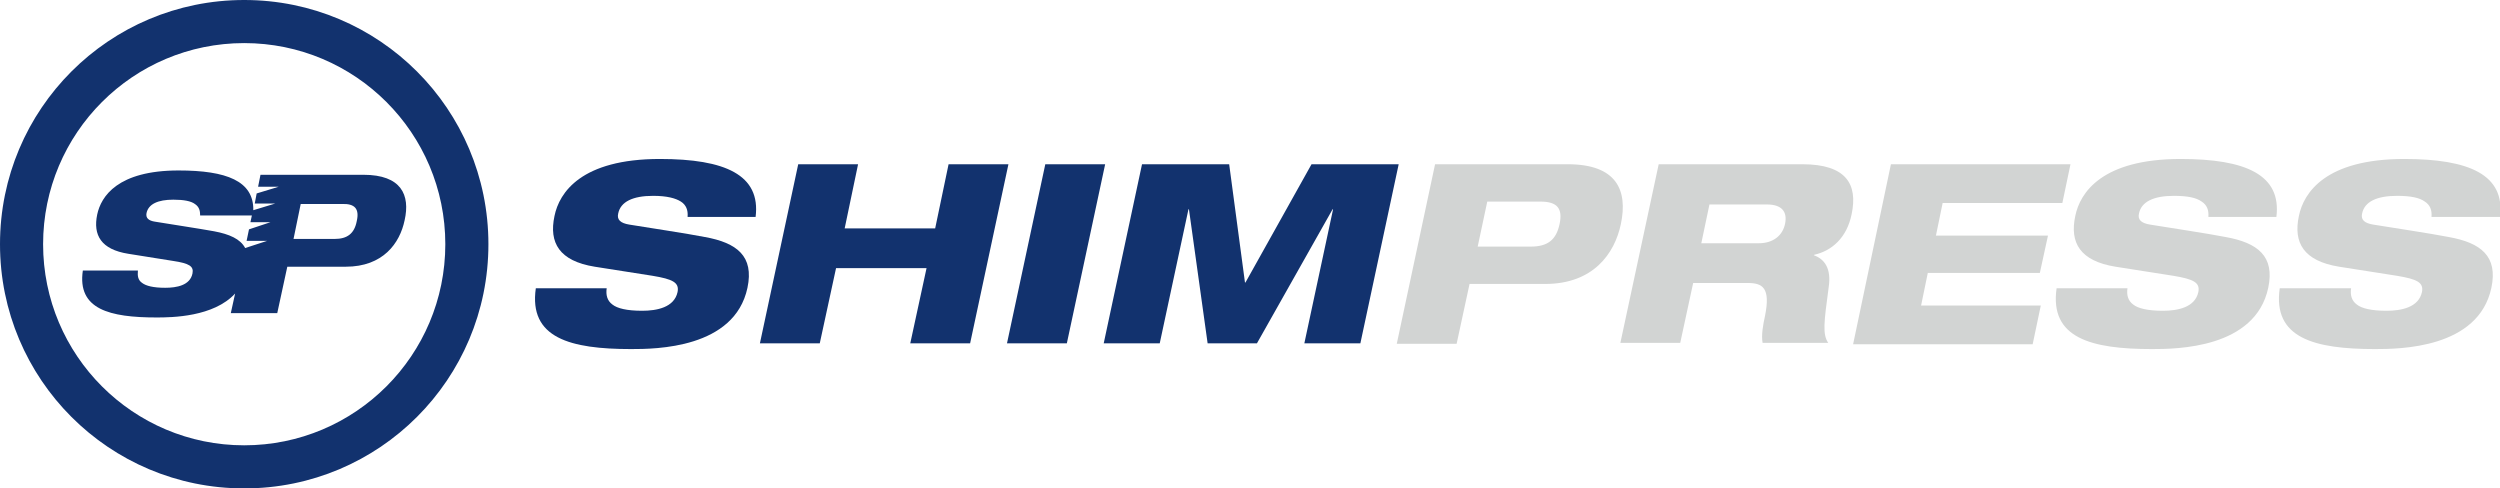 <svg xmlns="http://www.w3.org/2000/svg" width="522.1" height="102" viewBox="0 0 522.1 102"><path fill="#12326E" d="M143.6 45.2c.1-1.3-.3-2.4-1.4-3.1s-2.9-1.2-5.8-1.2c-4.2 0-6.8 1.2-7.3 3.7-.3 1.3.5 2 2.3 2.3 3 .5 12.3 1.9 15.8 2.6 6.7 1.2 10.3 4 8.9 10.6-2.7 12.7-19.2 12.8-24.3 12.8-12.7 0-21.4-2.3-19.9-12.7h14.8c-.2 1.4.1 2.6 1.2 3.4 1 .8 3 1.3 6.2 1.3 3.1 0 6.7-.7 7.4-3.9.4-2-1-2.7-5.2-3.4l-12.1-1.9c-7.4-1.2-9.6-5-8.4-10.6 1-4.9 5.6-11.9 22-11.9 13.6 0 21.1 3.3 20 12.1h-14.2zM193.5 56h-18.9l-3.4 15.7h-12.5l8-37.4h12.5l-2.8 13.4h18.9l2.8-13.4h12.5l-8 37.4h-12.5l3.4-15.7zM218.3 34.3h12.5l-8 37.4h-12.5l8-37.4zM238.5 34.3h18.2l3.3 24.7h.1l13.8-24.7h18.2l-8 37.4h-11.7l6-28h-.1l-15.8 28h-10.3l-3.9-28h-.1l-6 28h-11.7l8-37.4z"/><path fill="#D2D4D3" d="M299.7 34.3h27.7c10.2 0 12.6 5.4 11.1 12.5-1.3 6.2-5.8 12.5-15.8 12.5h-15.8l-2.7 12.5h-12.5l8-37.5zm8.9 17.2h11.1c3.5 0 5.3-1.4 6-4.7.7-3.3-.5-4.7-4-4.7h-11.1l-2 9.4zM346.4 34.3h30c9.2 0 11.6 4.2 10.3 10.4-1 5-4.2 7.7-7.8 8.5l-.1.1c2.2.8 3.7 2.7 3.1 6.7-1 7.4-1.3 9.8-.1 11.6h-13.7c-.3-1.6.1-3.8.5-5.6 1.2-5.9-.5-6.9-3.6-6.9h-11.4l-2.7 12.5h-12.5l8-37.3zm8.9 16.5h12c3 0 5-1.6 5.5-4.1.5-2.5-.7-4-3.8-4h-12l-1.7 8.1zM394.9 34.3h37.5l-1.7 8.1h-25l-1.4 6.8h23.4l-1.7 7.8h-23.4l-1.4 6.8h25l-1.7 8.1h-37.5l7.9-37.6zM461.2 45.2c.1-1.3-.3-2.4-1.4-3.1-1.1-.8-2.9-1.2-5.8-1.2-4.2 0-6.8 1.2-7.3 3.7-.3 1.3.5 2 2.3 2.3 3 .5 12.3 1.9 15.8 2.6 6.7 1.2 10.3 4 8.9 10.6-2.7 12.7-19.2 12.8-24.3 12.8-12.7 0-21.4-2.3-19.9-12.7h14.8c-.2 1.4.1 2.6 1.2 3.4 1 .8 3 1.3 6.2 1.3 3.1 0 6.7-.7 7.4-3.9.4-2-1-2.7-5.2-3.4l-12.1-1.9c-7.4-1.2-9.6-5-8.4-10.6 1-4.9 5.6-11.9 22-11.9 13.6 0 21.1 3.3 20 12.1h-14.2zM507.8 45.2c.1-1.3-.3-2.4-1.4-3.1-1.1-.8-2.9-1.2-5.8-1.2-4.2 0-6.8 1.2-7.3 3.7-.3 1.3.5 2 2.3 2.3 3 .5 12.3 1.9 15.8 2.6 6.7 1.2 10.3 4 8.9 10.6-2.7 12.7-19.2 12.8-24.3 12.8-12.7 0-21.4-2.3-19.9-12.7h14.9c-.2 1.4.1 2.6 1.2 3.4 1 .8 3 1.3 6.2 1.3 3.1 0 6.7-.7 7.4-3.9.4-2-1-2.7-5.2-3.4l-12.1-1.9c-7.4-1.2-9.6-5-8.4-10.6 1-4.9 5.6-11.9 22-11.9 13.6 0 21.1 3.3 20 12.1h-14.3z"/><path fill="#12326E" d="M51 9c23.2 0 42 18.8 42 42s-18.8 42-42 42-42-18.8-42-42 18.8-42 42-42m0-9c-28.2 0-51 22.8-51 51s22.8 51 51 51 51-22.8 51-51-22.8-51-51-51zM75.9 36.5h-21.5l-.5 2.5h4.3l-4.6 1.4-.4 2.1h4.3l-4.6 1.4c.1-6.1-5.6-8.3-15.6-8.3-12.7 0-16.2 5.4-17 9.2-.9 4.3.8 7.3 6.5 8.2l9.4 1.5c3.3.5 4.3 1.1 4 2.6-.5 2.5-3.3 3-5.7 3-2.5 0-4-.4-4.8-1-.9-.6-1-1.5-.9-2.6h-11.5c-1.2 8.1 5.6 9.8 15.4 9.8 3.2 0 11.9-.1 16.4-5l-.9 4.1h9.7l2.1-9.7h12.2c7.8 0 11.3-4.9 12.3-9.7 1.2-5.3-.7-9.5-8.6-9.5zm-20.1 13.8l-4.6 1.5c-1-1.9-3.3-2.9-6.5-3.5-2.7-.5-9.9-1.6-12.3-2-1.4-.2-2-.8-1.8-1.8.4-1.9 2.4-2.8 5.6-2.8 2.2 0 3.7.3 4.5.9.9.6 1.1 1.4 1.1 2.4h10.8l-.3 1.4h4.2l-4.5 1.5-.5 2.4h4.3zm18.7-4.1c-.5 2.6-2 3.7-4.6 3.7h-8.6l1.5-7.3h8.6c2.7-.1 3.7 1 3.1 3.6z"/></svg>